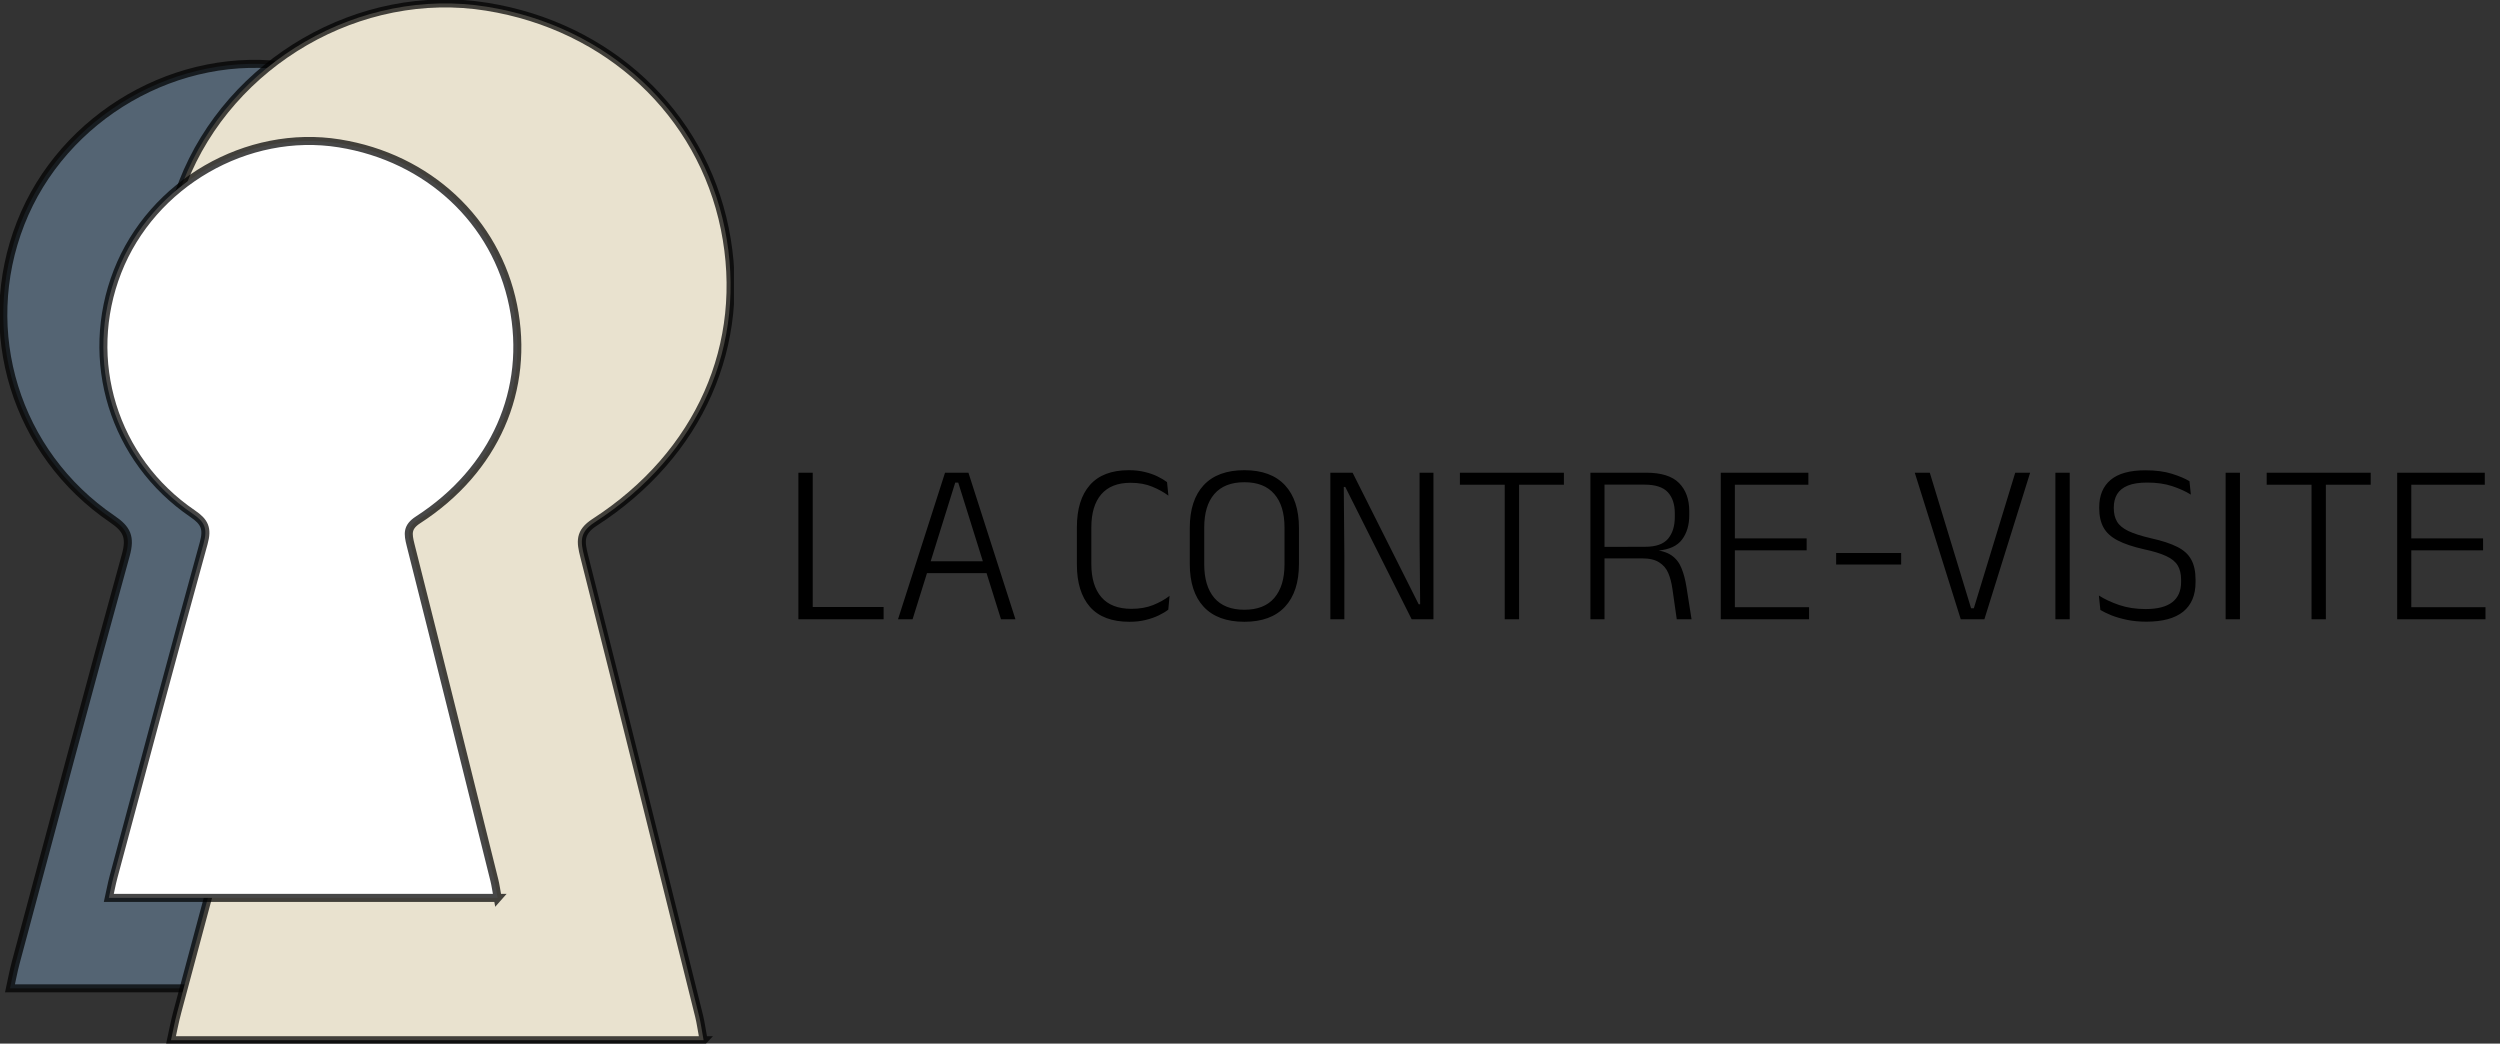 <svg xmlns="http://www.w3.org/2000/svg" width="218" height="91" viewBox="0 0 218 91" fill="none"><rect x="0" y="0" width="218" height="91" fill="#333333" stroke="none"/><g clip-path="url(#clip0_2083_117)"><path d="M42.29 86.183H0.872C1.018 85.515 1.163 84.728 1.366 83.96C4.548 72.102 7.694 60.238 10.968 48.409C11.404 46.831 11.073 46.133 9.793 45.264C1.355 39.524 -1.896 28.901 1.797 19.473C5.466 10.097 15.597 4.245 25.425 5.823C34.887 7.342 42.104 14.07 43.936 23.084C45.757 32.046 42 40.618 33.817 45.914C32.625 46.689 32.718 47.404 33.015 48.569C36.027 60.474 38.981 72.391 41.941 84.309C42.069 84.811 42.133 85.332 42.29 86.183Z" fill="#546473" stroke="black" stroke-opacity="0.72" stroke-width="0.7" stroke-miterlimit="10"></path><path d="M61.36 90.705H14.911C15.074 89.954 15.237 89.073 15.469 88.216C19.034 74.921 22.57 61.615 26.24 48.35C26.728 46.576 26.356 45.802 24.919 44.827C15.452 38.383 11.806 26.472 15.946 15.896C20.064 5.38 31.421 -1.188 42.442 0.586C53.055 2.288 61.15 9.837 63.203 19.945C65.244 29.995 61.034 39.613 51.851 45.548C50.514 46.417 50.618 47.221 50.95 48.527C54.329 61.875 57.638 75.247 60.964 88.606C61.104 89.174 61.179 89.753 61.354 90.711L61.36 90.705Z" fill="#E9E2CF" stroke="black" stroke-opacity="0.72" stroke-width="0.7" stroke-miterlimit="10"></path><path d="M43.401 78.296H9.491C9.613 77.752 9.729 77.108 9.898 76.475C12.503 66.769 15.08 57.056 17.761 47.368C18.121 46.073 17.842 45.506 16.801 44.796C9.886 40.091 7.229 31.395 10.247 23.675C13.248 16.002 21.547 11.208 29.59 12.502C37.336 13.744 43.25 19.253 44.745 26.637C46.233 33.972 43.163 40.995 36.458 45.328C35.481 45.961 35.562 46.546 35.8 47.504C38.266 57.252 40.685 67.005 43.111 76.765C43.215 77.179 43.268 77.605 43.396 78.302L43.401 78.296Z" fill="white" stroke="black" stroke-opacity="0.72" stroke-width="0.7" stroke-miterlimit="10"></path></g><path d="M70.87 54H69.62V41.22H70.87V54ZM70.27 52.93H77.05V54H70.27V52.93ZM78.307 54L82.407 41.22H84.447L88.547 54H87.287L83.557 42.08H83.297L79.577 54H78.307ZM80.497 49.98V48.94H86.347V49.98H80.497ZM98.485 54.22C96.959 54.22 95.812 53.787 95.045 52.92C94.285 52.047 93.905 50.817 93.905 49.23V45.97C93.905 44.383 94.282 43.16 95.035 42.3C95.795 41.433 96.928 41 98.435 41C98.948 41 99.415 41.053 99.835 41.16C100.255 41.26 100.625 41.39 100.945 41.55C101.272 41.71 101.545 41.873 101.765 42.04L101.885 43.22C101.485 42.92 101.015 42.66 100.475 42.44C99.935 42.213 99.302 42.1 98.575 42.1C97.455 42.1 96.605 42.437 96.025 43.11C95.452 43.783 95.165 44.743 95.165 45.99V49.19C95.165 50.43 95.455 51.39 96.035 52.07C96.622 52.75 97.495 53.09 98.655 53.09C99.375 53.09 100.008 52.98 100.555 52.76C101.102 52.54 101.578 52.273 101.985 51.96L101.875 53.16C101.655 53.333 101.378 53.5 101.045 53.66C100.712 53.82 100.332 53.953 99.905 54.06C99.478 54.167 99.005 54.22 98.485 54.22ZM108.509 54.22C106.956 54.22 105.772 53.783 104.959 52.91C104.152 52.037 103.749 50.79 103.749 49.17V46.04C103.749 44.427 104.152 43.183 104.959 42.31C105.772 41.437 106.956 41 108.509 41C110.056 41 111.236 41.437 112.049 42.31C112.862 43.183 113.269 44.427 113.269 46.04V49.17C113.269 50.79 112.862 52.037 112.049 52.91C111.236 53.783 110.056 54.22 108.509 54.22ZM108.509 53.17C109.662 53.17 110.532 52.827 111.119 52.14C111.712 51.447 112.009 50.47 112.009 49.21V46C112.009 44.733 111.712 43.76 111.119 43.08C110.532 42.393 109.662 42.05 108.509 42.05C107.356 42.05 106.482 42.393 105.889 43.08C105.302 43.76 105.009 44.733 105.009 46V49.21C105.009 50.47 105.302 51.447 105.889 52.14C106.482 52.827 107.356 53.17 108.509 53.17ZM117.947 41.22L123.707 52.69H123.837L123.787 47.05V41.22H124.997V54H123.097L117.307 42.46H117.177L117.227 48.42V54H116.007V41.22H117.947ZM131.213 54V41.41H132.463V54H131.213ZM127.303 42.27V41.22H136.373V42.27H127.303ZM146.213 54L145.833 51.34C145.759 50.82 145.639 50.363 145.473 49.97C145.306 49.577 145.043 49.267 144.683 49.04C144.329 48.807 143.829 48.69 143.183 48.69H139.533V47.69L143.453 47.68C144.393 47.68 145.059 47.447 145.453 46.98C145.846 46.507 146.043 45.877 146.043 45.09V44.76C146.043 43.973 145.839 43.36 145.433 42.92C145.026 42.48 144.349 42.26 143.403 42.26H139.483V41.22H143.563C144.869 41.22 145.819 41.52 146.413 42.12C147.006 42.72 147.303 43.537 147.303 44.57V44.93C147.303 45.783 147.093 46.49 146.673 47.05C146.259 47.603 145.566 47.923 144.593 48.01L144.583 48.13L144.043 47.93C144.776 47.983 145.343 48.147 145.743 48.42C146.143 48.693 146.436 49.067 146.623 49.54C146.816 50.007 146.963 50.56 147.062 51.2L147.503 54H146.213ZM138.683 54V41.22H139.913V48.01V48.49V54H138.683ZM150.05 54V41.22H151.28V54H150.05ZM150.43 54V52.95H157.75V54H150.43ZM150.75 47.99V46.95H157.54V47.99H150.75ZM150.41 42.27V41.22H157.69V42.27H150.41ZM160.111 49.23V48.22H165.781V49.23H160.111ZM170.978 54L166.968 41.22H168.278L171.878 53.04H172.118L175.728 41.22H177.028L173.038 54H170.978ZM180.48 54H179.23V41.22H180.48V54ZM187.162 54.21C186.548 54.21 185.985 54.157 185.472 54.05C184.965 53.943 184.515 53.813 184.122 53.66C183.735 53.5 183.412 53.343 183.152 53.19L183.022 51.93C183.522 52.25 184.115 52.527 184.802 52.76C185.495 52.993 186.258 53.11 187.092 53.11C188.125 53.11 188.898 52.913 189.412 52.52C189.932 52.12 190.192 51.53 190.192 50.75V50.56C190.192 50.047 190.092 49.627 189.892 49.3C189.692 48.973 189.358 48.703 188.892 48.49C188.425 48.27 187.785 48.073 186.972 47.9C185.998 47.68 185.225 47.42 184.652 47.12C184.078 46.82 183.668 46.443 183.422 45.99C183.175 45.537 183.052 44.977 183.052 44.31V44.23C183.052 43.203 183.382 42.41 184.042 41.85C184.708 41.29 185.718 41.01 187.072 41.01C187.978 41.01 188.748 41.11 189.382 41.31C190.022 41.51 190.535 41.727 190.922 41.96L191.042 43.13C190.582 42.843 190.038 42.597 189.412 42.39C188.785 42.183 188.058 42.08 187.232 42.08C186.538 42.08 185.978 42.167 185.552 42.34C185.125 42.513 184.812 42.763 184.612 43.09C184.418 43.417 184.322 43.807 184.322 44.26V44.31C184.322 44.77 184.415 45.16 184.602 45.48C184.788 45.8 185.115 46.073 185.582 46.3C186.055 46.527 186.722 46.74 187.582 46.94C188.542 47.153 189.302 47.403 189.862 47.69C190.422 47.97 190.825 48.337 191.072 48.79C191.325 49.243 191.452 49.83 191.452 50.55V50.77C191.452 51.897 191.092 52.753 190.372 53.34C189.652 53.92 188.582 54.21 187.162 54.21ZM195.324 54H194.074V41.22H195.324V54ZM201.565 54V41.41H202.815V54H201.565ZM197.655 42.27V41.22H206.725V42.27H197.655ZM209.034 54V41.22H210.264V54H209.034ZM209.414 54V52.95H216.734V54H209.414ZM209.734 47.99V46.95H216.524V47.99H209.734ZM209.394 42.27V41.22H216.674V42.27H209.394Z" fill="black"></path><defs><clipPath id="clip0_2083_117"><rect width="64" height="91" fill="white"></rect></clipPath></defs></svg>